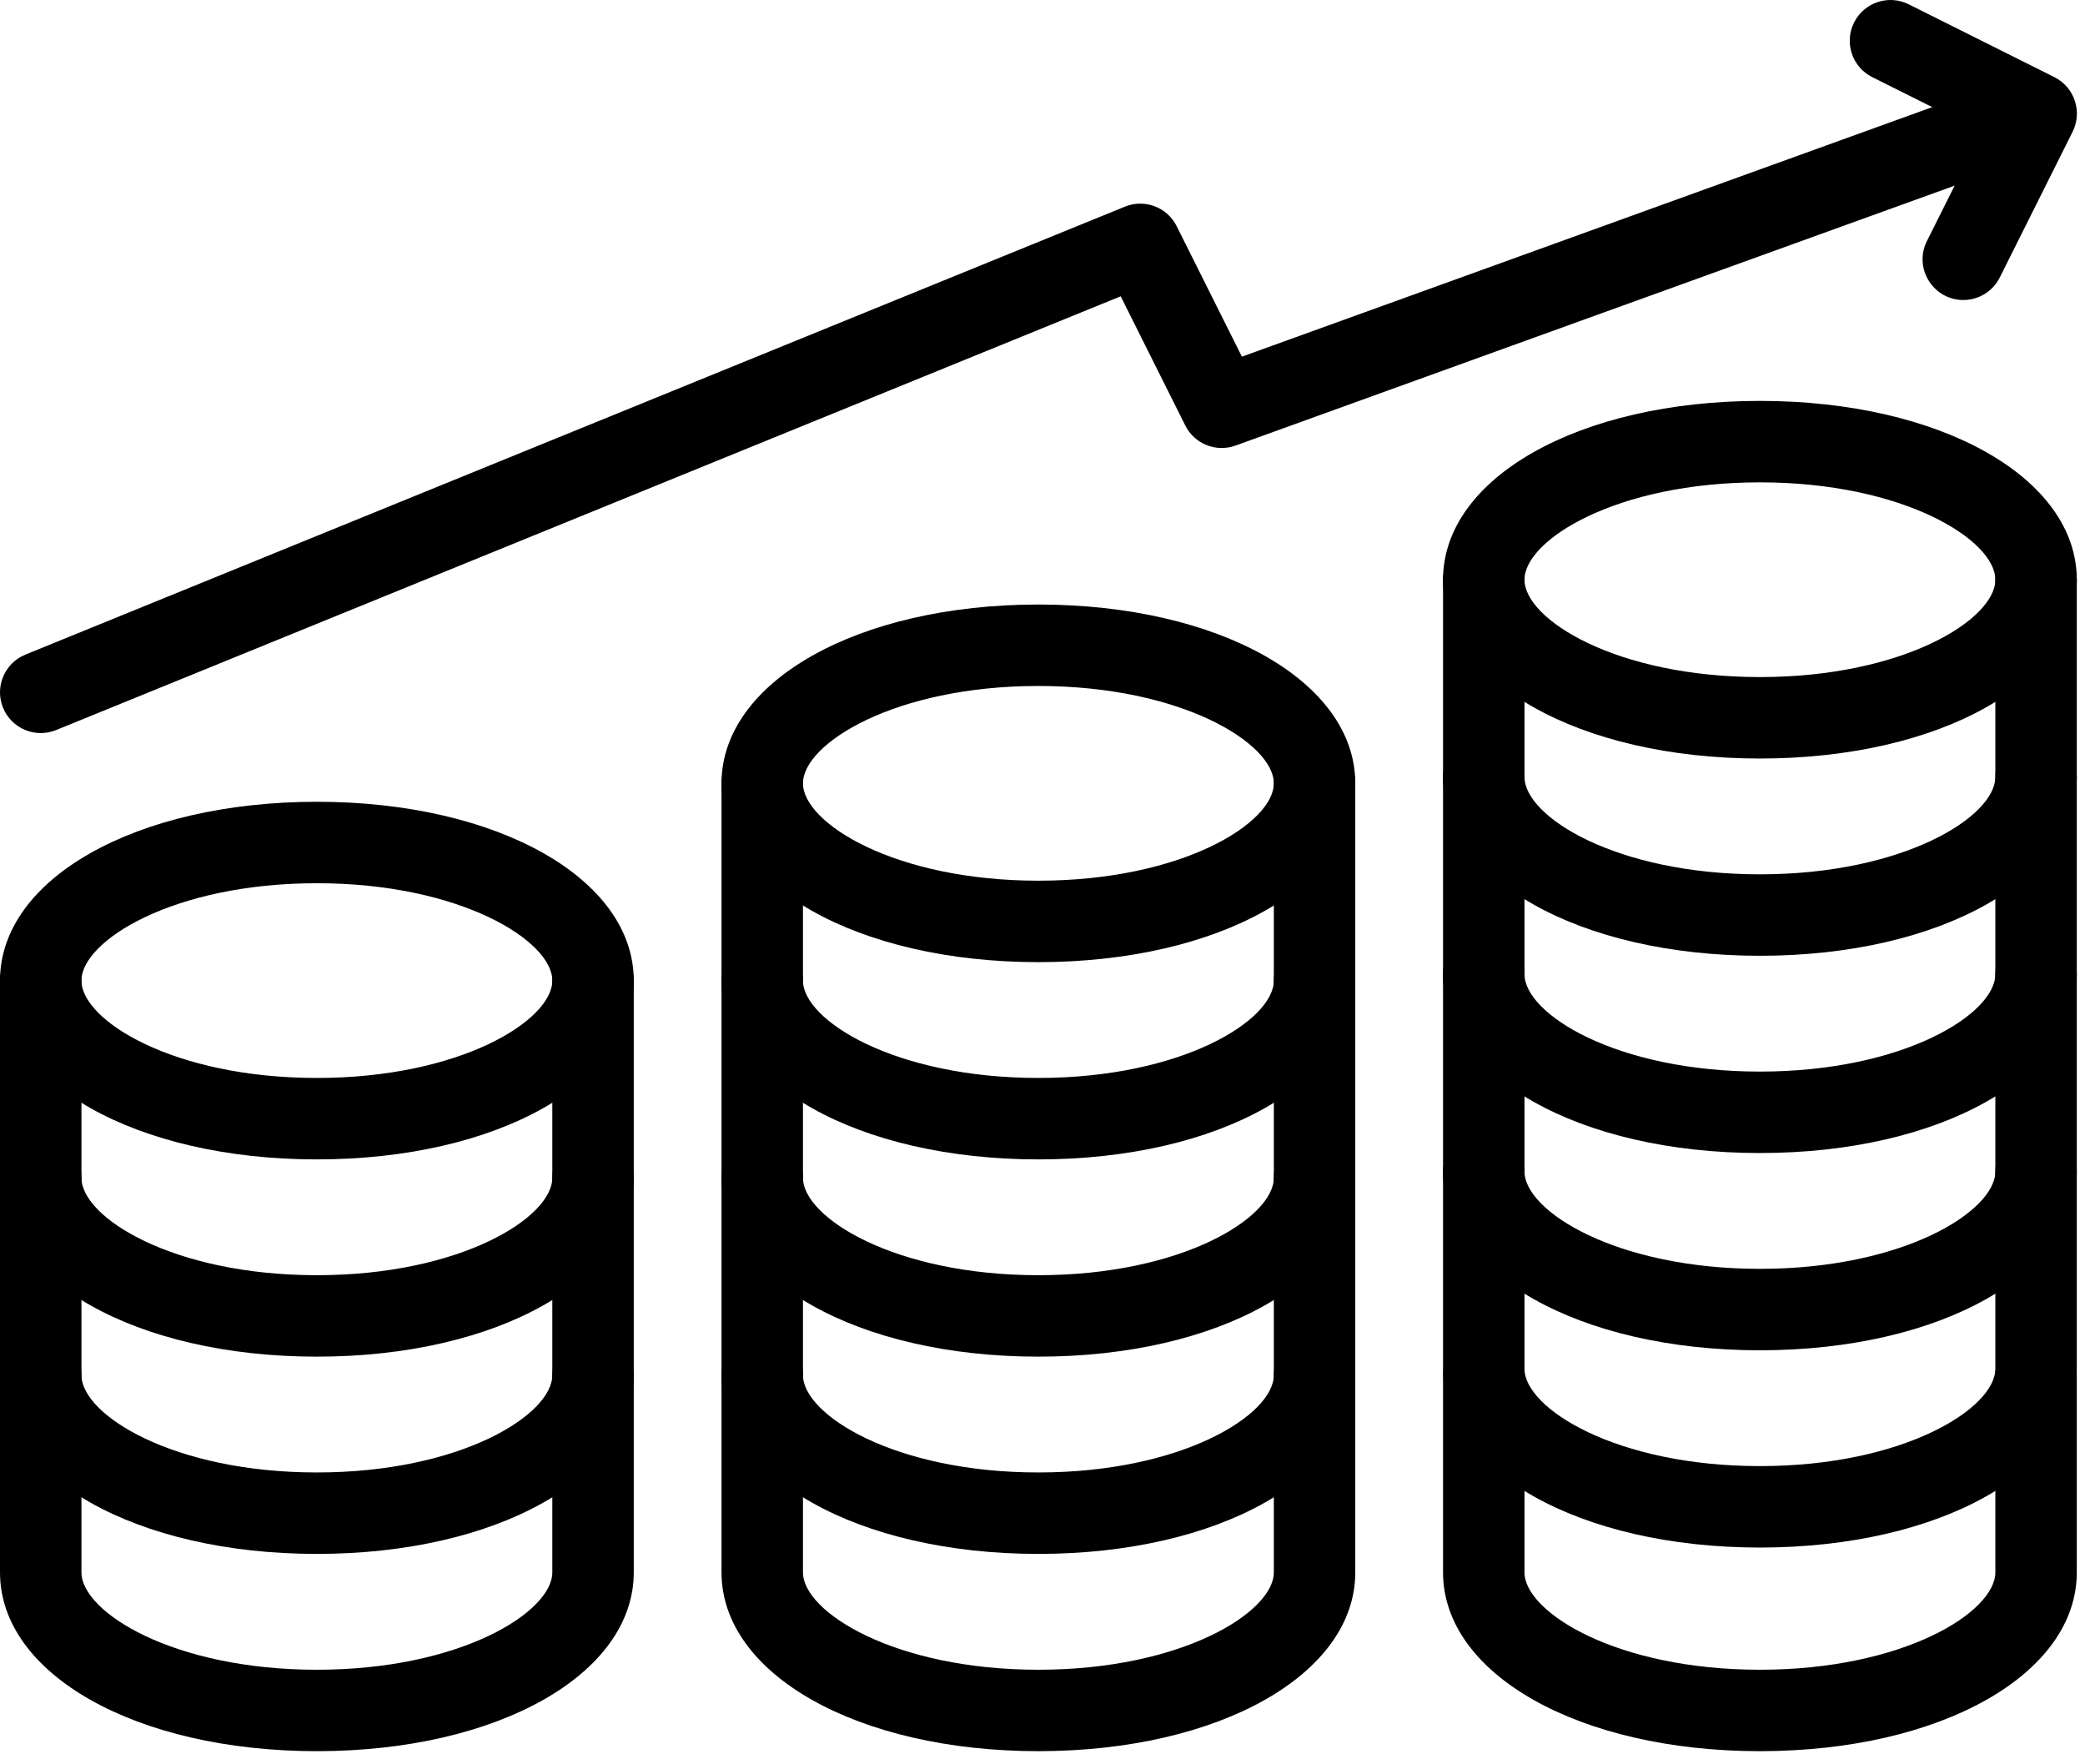 <svg width="78" height="66" viewBox="0 0 78 66" fill="none" xmlns="http://www.w3.org/2000/svg">
<path d="M38.846 35.992C32.089 35.992 26.992 33.116 26.992 29.303C26.992 25.49 32.089 22.614 38.846 22.614C45.605 22.614 50.701 25.49 50.701 29.303C50.701 33.116 45.605 35.992 38.846 35.992ZM38.846 25.661C33.47 25.661 30.039 27.818 30.039 29.303C30.039 30.788 33.47 32.945 38.846 32.945C44.223 32.945 47.654 30.788 47.654 29.303C47.654 27.818 44.223 25.661 38.846 25.661Z" fill="black"/>
<path d="M38.846 43.371C32.089 43.371 26.992 40.496 26.992 36.682V29.303C26.992 28.462 27.674 27.78 28.516 27.78C29.357 27.78 30.039 28.462 30.039 29.303V36.682C30.039 38.167 33.47 40.324 38.846 40.324C44.223 40.324 47.654 38.167 47.654 36.682V29.303C47.654 28.462 48.336 27.78 49.177 27.78C50.019 27.78 50.701 28.462 50.701 29.303V36.682C50.701 40.496 45.605 43.371 38.846 43.371Z" fill="black"/>
<path d="M38.846 50.75C32.089 50.75 26.992 47.874 26.992 44.061V36.682C26.992 35.841 27.674 35.159 28.516 35.159C29.357 35.159 30.039 35.841 30.039 36.682V44.061C30.039 45.546 33.47 47.703 38.846 47.703C44.223 47.703 47.654 45.546 47.654 44.061V36.682C47.654 35.841 48.336 35.159 49.177 35.159C50.019 35.159 50.701 35.841 50.701 36.682V44.061C50.701 47.874 45.605 50.75 38.846 50.75Z" fill="black"/>
<path d="M38.846 58.129C32.089 58.129 26.992 55.253 26.992 51.44V44.061C26.992 43.22 27.674 42.538 28.516 42.538C29.357 42.538 30.039 43.22 30.039 44.061V51.44C30.039 52.925 33.47 55.082 38.846 55.082C44.223 55.082 47.654 52.925 47.654 51.44V44.061C47.654 43.22 48.336 42.538 49.177 42.538C50.019 42.538 50.701 43.22 50.701 44.061V51.44C50.701 55.253 45.605 58.129 38.846 58.129Z" fill="black"/>
<path d="M38.846 65.508C32.089 65.508 26.992 62.633 26.992 58.82V51.44C26.992 50.599 27.674 49.917 28.516 49.917C29.357 49.917 30.039 50.599 30.039 51.44V58.82C30.039 60.304 33.47 62.462 38.846 62.462C44.223 62.462 47.654 60.304 47.654 58.82V51.44C47.654 50.599 48.336 49.917 49.177 49.917C50.019 49.917 50.701 50.599 50.701 51.44V58.82C50.701 62.633 45.605 65.508 38.846 65.508Z" fill="black"/>
<path d="M11.854 43.371C5.096 43.371 0 40.495 0 36.682C0 32.869 5.096 29.993 11.854 29.993C18.612 29.993 23.709 32.869 23.709 36.682C23.709 40.495 18.612 43.371 11.854 43.371ZM11.854 33.04C6.478 33.04 3.047 35.197 3.047 36.682C3.047 38.167 6.478 40.324 11.854 40.324C17.23 40.324 20.662 38.167 20.662 36.682C20.662 35.197 17.231 33.04 11.854 33.04Z" fill="black"/>
<path d="M11.854 50.75C5.096 50.75 0 47.874 0 44.061V36.682C0 35.841 0.682 35.159 1.523 35.159C2.365 35.159 3.047 35.841 3.047 36.682V44.061C3.047 45.546 6.478 47.703 11.854 47.703C17.23 47.703 20.662 45.546 20.662 44.061V36.682C20.662 35.841 21.344 35.159 22.185 35.159C23.026 35.159 23.709 35.841 23.709 36.682V44.061C23.709 47.874 18.612 50.75 11.854 50.75Z" fill="black"/>
<path d="M11.854 58.129C5.096 58.129 0 55.253 0 51.44V44.061C0 43.22 0.682 42.538 1.523 42.538C2.365 42.538 3.047 43.22 3.047 44.061V51.44C3.047 52.925 6.478 55.082 11.854 55.082C17.23 55.082 20.662 52.925 20.662 51.44V44.061C20.662 43.22 21.344 42.538 22.185 42.538C23.026 42.538 23.709 43.22 23.709 44.061V51.44C23.709 55.253 18.612 58.129 11.854 58.129Z" fill="black"/>
<path d="M11.854 65.508C5.096 65.508 0 62.633 0 58.82V51.44C0 50.599 0.682 49.917 1.523 49.917C2.365 49.917 3.047 50.599 3.047 51.44V58.82C3.047 60.304 6.478 62.462 11.854 62.462C17.23 62.462 20.662 60.304 20.662 58.82V51.44C20.662 50.599 21.344 49.917 22.185 49.917C23.026 49.917 23.709 50.599 23.709 51.44V58.82C23.709 62.633 18.612 65.508 11.854 65.508Z" fill="black"/>
<path d="M65.839 28.375C59.081 28.375 53.984 25.499 53.984 21.686C53.984 17.873 59.081 14.997 65.839 14.997C72.597 14.997 77.693 17.873 77.693 21.686C77.693 25.499 72.597 28.375 65.839 28.375ZM65.839 18.044C60.462 18.044 57.031 20.201 57.031 21.686C57.031 23.171 60.462 25.328 65.839 25.328C71.215 25.328 74.646 23.171 74.646 21.686C74.646 20.201 71.215 18.044 65.839 18.044Z" fill="black"/>
<path d="M65.839 35.754C59.081 35.754 53.984 32.878 53.984 29.065V21.686C53.984 20.845 54.667 20.162 55.508 20.162C56.349 20.162 57.031 20.845 57.031 21.686V29.065C57.031 30.55 60.462 32.707 65.839 32.707C71.215 32.707 74.646 30.55 74.646 29.065V21.686C74.646 20.844 75.328 20.162 76.169 20.162C77.011 20.162 77.693 20.844 77.693 21.686V29.065C77.693 32.878 72.597 35.754 65.839 35.754Z" fill="black"/>
<path d="M65.839 43.133C59.081 43.133 53.984 40.257 53.984 36.444V29.065C53.984 28.224 54.667 27.541 55.508 27.541C56.349 27.541 57.031 28.224 57.031 29.065V36.444C57.031 37.929 60.462 40.086 65.839 40.086C71.215 40.086 74.646 37.929 74.646 36.444V29.065C74.646 28.224 75.328 27.541 76.169 27.541C77.011 27.541 77.693 28.224 77.693 29.065V36.444C77.693 40.257 72.597 43.133 65.839 43.133Z" fill="black"/>
<path d="M65.839 50.512C59.081 50.512 53.984 47.636 53.984 43.823V36.444C53.984 35.603 54.667 34.92 55.508 34.92C56.349 34.92 57.031 35.603 57.031 36.444V43.823C57.031 45.308 60.462 47.465 65.839 47.465C71.215 47.465 74.646 45.308 74.646 43.823V36.444C74.646 35.603 75.328 34.92 76.169 34.92C77.011 34.92 77.693 35.603 77.693 36.444V43.823C77.693 47.636 72.597 50.512 65.839 50.512Z" fill="black"/>
<path d="M65.839 57.891C59.081 57.891 53.984 55.016 53.984 51.203V43.823C53.984 42.982 54.667 42.3 55.508 42.3C56.349 42.3 57.031 42.982 57.031 43.823V51.203C57.031 52.687 60.462 54.844 65.839 54.844C71.215 54.844 74.646 52.687 74.646 51.203V43.823C74.646 42.982 75.328 42.3 76.169 42.3C77.011 42.3 77.693 42.982 77.693 43.823V51.203C77.693 55.016 72.597 57.891 65.839 57.891Z" fill="black"/>
<path d="M65.839 65.508C59.081 65.508 53.984 62.633 53.984 58.82V51.44C53.984 50.599 54.667 49.917 55.508 49.917C56.349 49.917 57.031 50.599 57.031 51.44V58.82C57.031 60.304 60.462 62.462 65.839 62.462C71.215 62.462 74.646 60.304 74.646 58.82V51.44C74.646 50.599 75.328 49.917 76.169 49.917C77.011 49.917 77.693 50.599 77.693 51.44V58.82C77.693 62.633 72.597 65.508 65.839 65.508Z" fill="black"/>
<path d="M73.447 11.223C72.328 11.223 71.576 10.038 72.086 9.018L74.13 4.93L70.042 2.886C69.289 2.51 68.984 1.595 69.36 0.843C69.736 0.09 70.652 -0.215 71.404 0.161L76.855 2.886C77.607 3.263 77.912 4.178 77.536 4.93L74.811 10.381C74.544 10.915 74.006 11.223 73.447 11.223Z" fill="black"/>
<path d="M0.113 26.474C-0.204 25.695 0.17 24.806 0.949 24.488L42.082 7.731C42.819 7.43 43.663 7.748 44.019 8.46L46.46 13.342L75.604 2.808C76.395 2.522 77.268 2.932 77.554 3.723C77.841 4.514 77.431 5.388 76.639 5.674L46.221 16.668C45.495 16.931 44.687 16.607 44.341 15.916L41.925 11.084L2.099 27.31C1.321 27.627 0.431 27.255 0.113 26.474Z" fill="black"/>
</svg>
